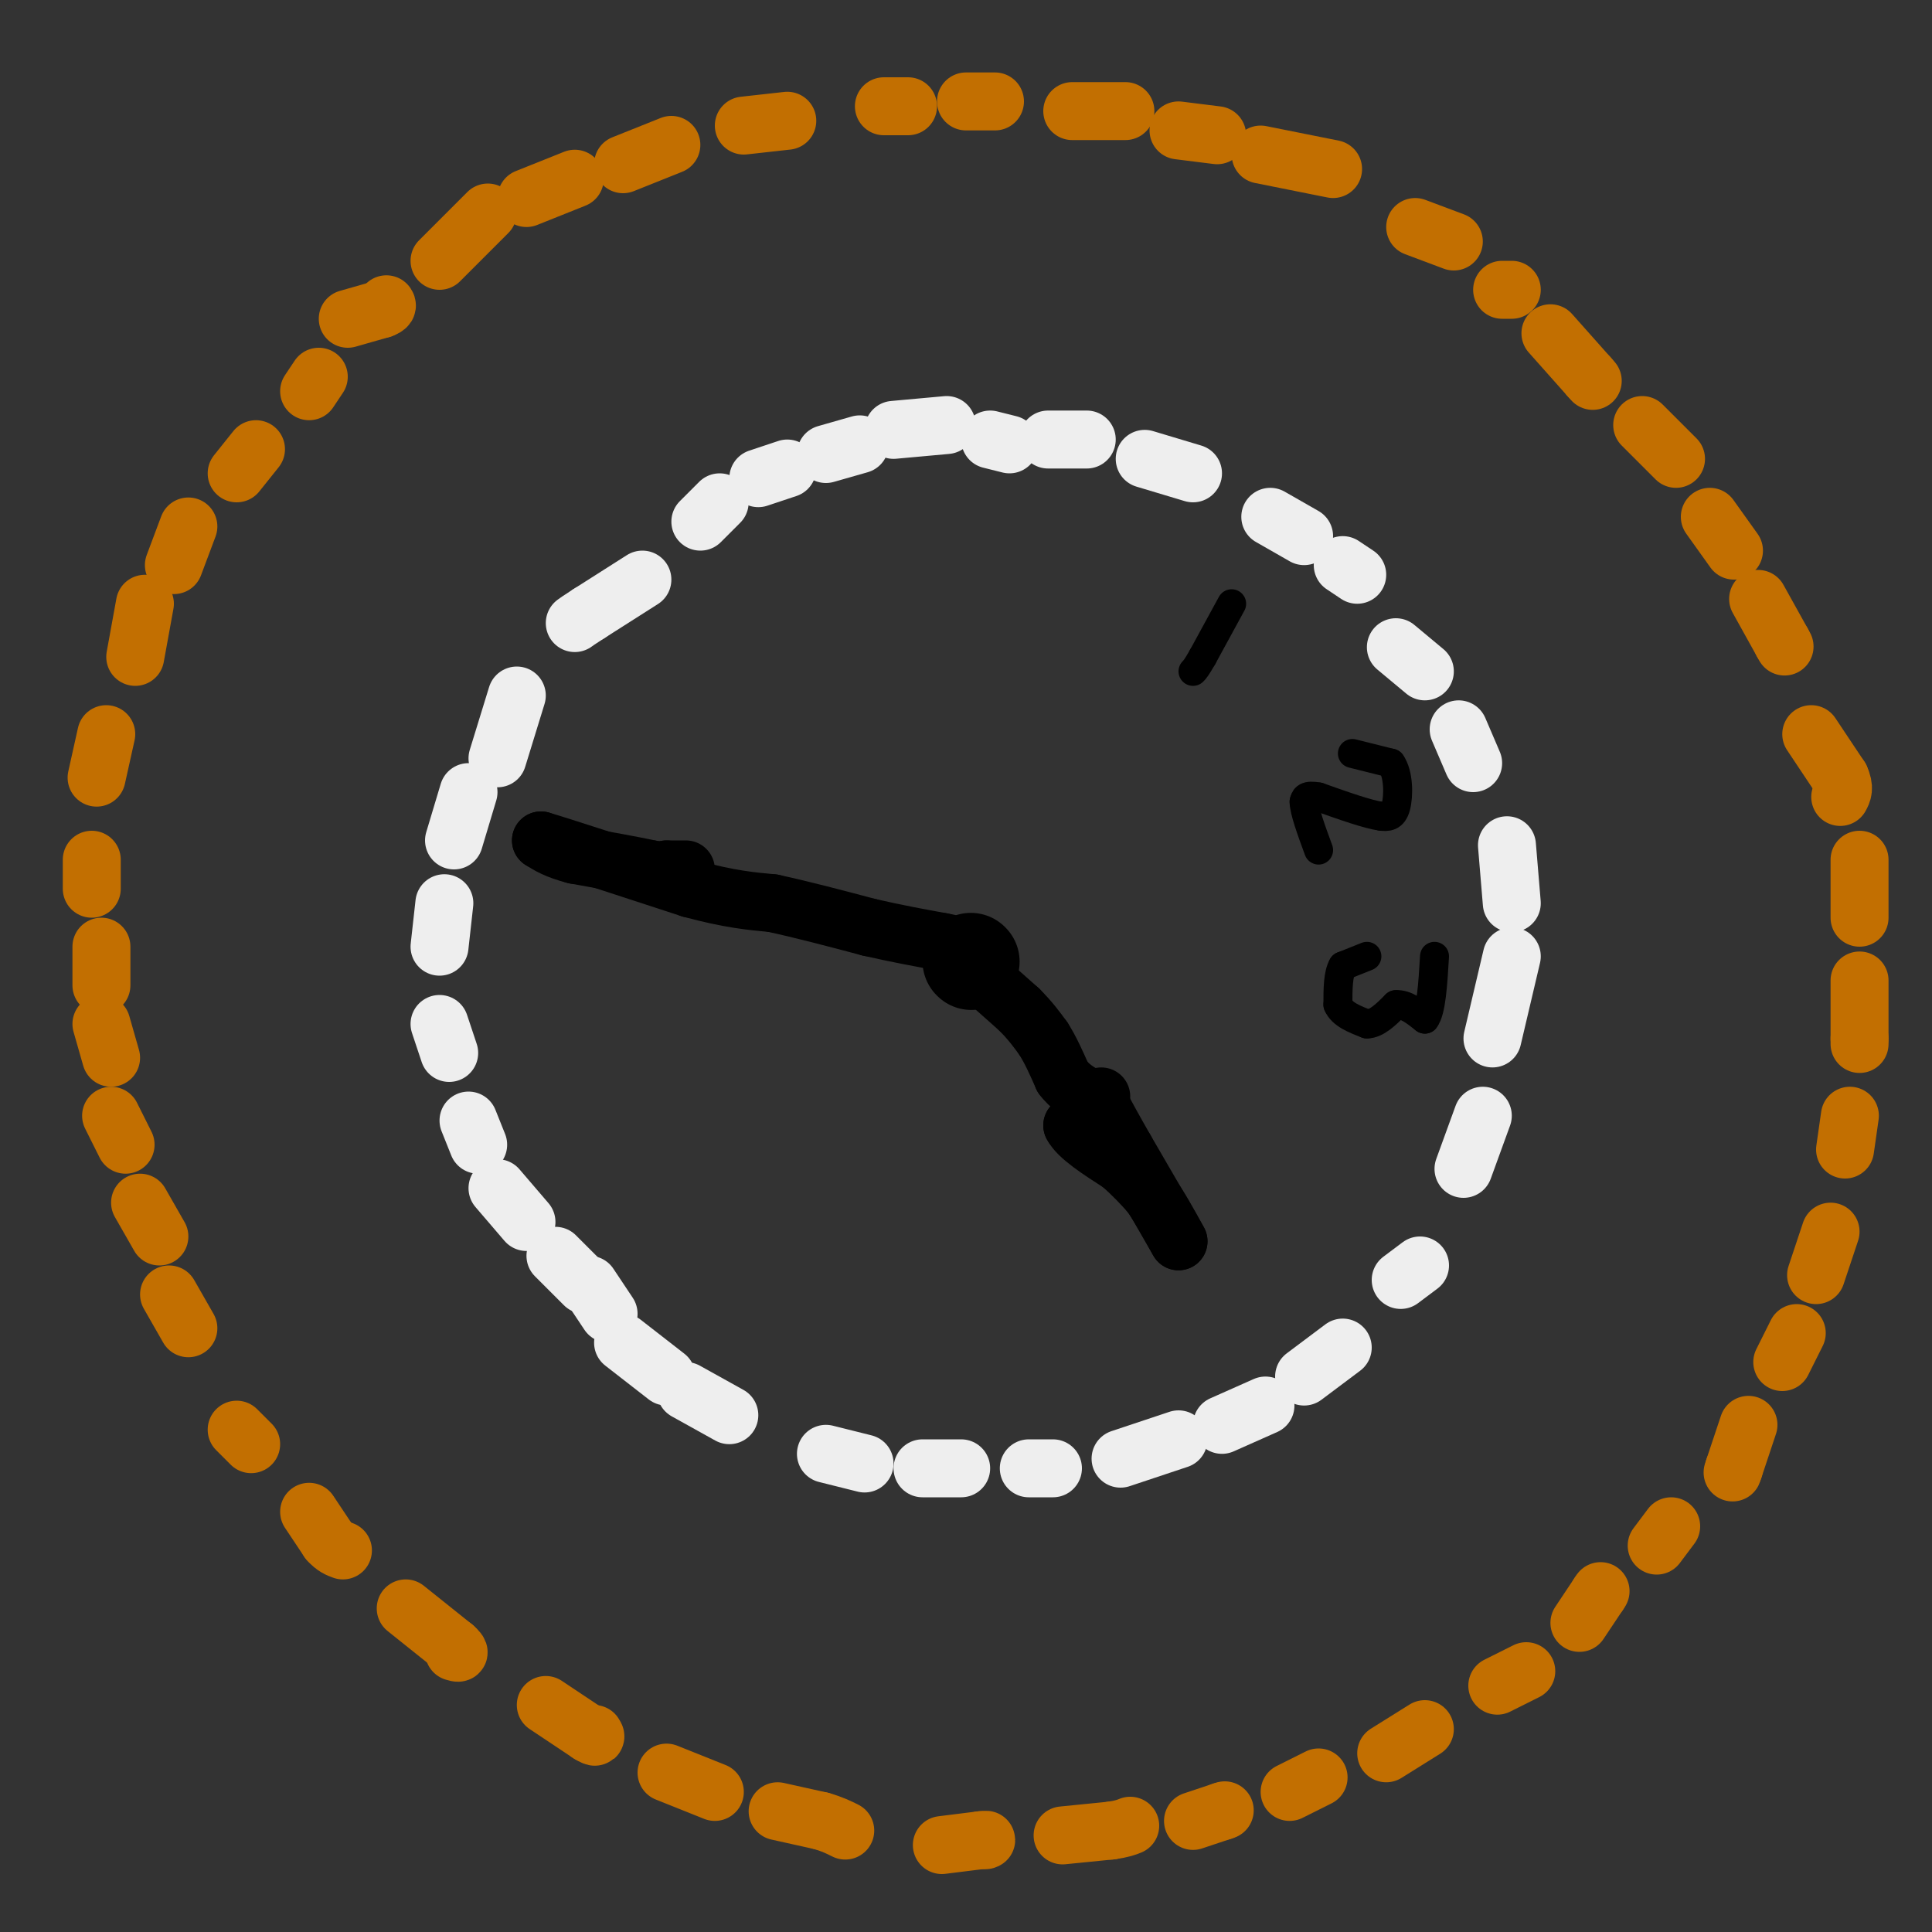 <svg viewBox='0 0 400 400' version='1.1' xmlns='http://www.w3.org/2000/svg' xmlns:xlink='http://www.w3.org/1999/xlink'><rect x="0" y="0" width="400" height="400" fill="#333333" stroke="none"/><g fill='none' stroke='#C26F01' stroke-width='12' stroke-linecap='round' stroke-linejoin='round'><path d='M195,382c0.000,0.000 8.000,-1.000 8,-1'/><path d='M203,381c1.500,-0.167 1.250,-0.083 1,0'/><path d='M220,380c0.000,0.000 10.000,-1.000 10,-1'/><path d='M230,379c2.333,-0.333 3.167,-0.667 4,-1'/><path d='M247,377c0.000,0.000 6.000,-2.000 6,-2'/><path d='M253,375c1.000,-0.333 0.500,-0.167 0,0'/><path d='M267,371c0.000,0.000 6.000,-3.000 6,-3'/><path d='M287,363c0.000,0.000 8.000,-5.000 8,-5'/><path d='M310,349c0.000,0.000 6.000,-3.000 6,-3'/><path d='M327,336c0.000,0.000 4.000,-6.000 4,-6'/><path d='M331,330c0.667,-1.000 0.333,-0.500 0,0'/><path d='M343,320c0.000,0.000 3.000,-4.000 3,-4'/><path d='M375,152c0.000,0.000 6.000,9.000 6,9'/><path d='M381,161c1.000,2.167 0.500,3.083 0,4'/><path d='M385,178c0.000,0.000 0.000,12.000 0,12'/><path d='M385,203c0.000,0.000 0.000,12.000 0,12'/><path d='M385,215c0.000,2.000 0.000,1.000 0,0'/><path d='M383,231c0.000,0.000 -1.000,7.000 -1,7'/><path d='M379,255c0.000,0.000 -3.000,9.000 -3,9'/><path d='M372,276c0.000,0.000 -3.000,6.000 -3,6'/><path d='M362,295c0.000,0.000 -3.000,9.000 -3,9'/><path d='M359,304c-0.500,1.500 -0.250,0.750 0,0'/><path d='M293,47c0.000,0.000 8.000,3.000 8,3'/><path d='M311,60c0.000,0.000 2.000,0.000 2,0'/><path d='M321,69c0.000,0.000 8.000,9.000 8,9'/><path d='M329,78c1.333,1.500 0.667,0.750 0,0'/><path d='M340,88c0.000,0.000 7.000,7.000 7,7'/><path d='M354,107c0.000,0.000 5.000,7.000 5,7'/><path d='M364,124c0.000,0.000 5.000,9.000 5,9'/><path d='M369,133c0.833,1.500 0.417,0.750 0,0'/><path d='M28,136c0.000,0.000 2.000,-11.000 2,-11'/><path d='M36,117c0.000,0.000 3.000,-8.000 3,-8'/><path d='M49,98c0.000,0.000 4.000,-5.000 4,-5'/><path d='M72,66c0.000,0.000 7.000,-2.000 7,-2'/><path d='M79,64c1.333,-0.500 1.167,-0.750 1,-1'/><path d='M66,78c0.000,0.000 -2.000,3.000 -2,3'/><path d='M91,54c0.000,0.000 10.000,-10.000 10,-10'/><path d='M109,41c0.000,0.000 10.000,-4.000 10,-4'/><path d='M129,34c0.000,0.000 10.000,-4.000 10,-4'/><path d='M154,26c0.000,0.000 9.000,-1.000 9,-1'/><path d='M183,22c0.000,0.000 5.000,0.000 5,0'/><path d='M200,21c0.000,0.000 6.000,0.000 6,0'/><path d='M222,23c0.000,0.000 11.000,0.000 11,0'/><path d='M244,27c0.000,0.000 8.000,1.000 8,1'/><path d='M261,32c0.000,0.000 15.000,3.000 15,3'/><path d='M22,152c0.000,0.000 -2.000,9.000 -2,9'/><path d='M19,178c0.000,0.000 0.000,6.000 0,6'/><path d='M21,196c0.000,0.000 0.000,8.000 0,8'/><path d='M21,212c0.000,0.000 2.000,7.000 2,7'/><path d='M23,231c0.000,0.000 3.000,6.000 3,6'/><path d='M29,249c0.000,0.000 4.000,7.000 4,7'/><path d='M35,268c0.000,0.000 4.000,7.000 4,7'/><path d='M49,296c0.000,0.000 3.000,3.000 3,3'/><path d='M64,313c0.000,0.000 4.000,6.000 4,6'/><path d='M68,319c1.167,1.333 2.083,1.667 3,2'/><path d='M84,333c0.000,0.000 10.000,8.000 10,8'/><path d='M94,341c1.667,1.500 0.833,1.250 0,1'/><path d='M113,353c0.000,0.000 9.000,6.000 9,6'/><path d='M122,359c1.667,1.000 1.333,0.500 1,0'/><path d='M138,367c0.000,0.000 10.000,4.000 10,4'/><path d='M161,375c0.000,0.000 9.000,2.000 9,2'/><path d='M170,377c2.333,0.667 3.667,1.333 5,2'/></g>
<g fill='none' stroke='#EEEEEE' stroke-width='12' stroke-linecap='round' stroke-linejoin='round'><path d='M133,120c0.000,0.000 -11.000,7.000 -11,7'/><path d='M122,127c-2.333,1.500 -2.667,1.750 -3,2'/><path d='M107,144c0.000,0.000 -4.000,13.000 -4,13'/><path d='M97,164c0.000,0.000 -3.000,10.000 -3,10'/><path d='M92,187c0.000,0.000 -1.000,9.000 -1,9'/><path d='M91,212c0.000,0.000 2.000,6.000 2,6'/><path d='M97,232c0.000,0.000 2.000,5.000 2,5'/><path d='M103,246c0.000,0.000 6.000,7.000 6,7'/><path d='M115,260c0.000,0.000 6.000,6.000 6,6'/><path d='M122,266c0.000,0.000 4.000,6.000 4,6'/><path d='M129,278c0.000,0.000 9.000,7.000 9,7'/><path d='M142,288c0.000,0.000 9.000,5.000 9,5'/><path d='M171,301c0.000,0.000 8.000,2.000 8,2'/><path d='M191,304c0.000,0.000 8.000,0.000 8,0'/><path d='M213,304c0.000,0.000 5.000,0.000 5,0'/><path d='M232,302c0.000,0.000 12.000,-4.000 12,-4'/><path d='M253,295c0.000,0.000 9.000,-4.000 9,-4'/><path d='M270,285c0.000,0.000 8.000,-6.000 8,-6'/><path d='M290,265c0.000,0.000 4.000,-3.000 4,-3'/><path d='M303,242c0.000,0.000 4.000,-11.000 4,-11'/><path d='M309,215c0.000,0.000 4.000,-17.000 4,-17'/><path d='M313,187c0.000,0.000 -1.000,-12.000 -1,-12'/><path d='M305,158c0.000,0.000 -3.000,-7.000 -3,-7'/><path d='M295,139c0.000,0.000 -6.000,-5.000 -6,-5'/><path d='M270,111c0.000,0.000 -7.000,-4.000 -7,-4'/><path d='M247,98c0.000,0.000 -10.000,-3.000 -10,-3'/><path d='M225,91c0.000,0.000 -8.000,0.000 -8,0'/><path d='M196,88c0.000,0.000 -11.000,1.000 -11,1'/><path d='M178,92c0.000,0.000 -7.000,2.000 -7,2'/><path d='M163,97c0.000,0.000 -6.000,2.000 -6,2'/><path d='M149,104c0.000,0.000 -4.000,4.000 -4,4'/><path d='M278,117c0.000,0.000 3.000,2.000 3,2'/><path d='M209,92c0.000,0.000 -4.000,-1.000 -4,-1'/></g>
<g fill='none' stroke='#000000' stroke-width='20' stroke-linecap='round' stroke-linejoin='round'><path d='M201,199c0.000,0.000 0.100,0.100 0.1,0.1'/></g>
<g fill='none' stroke='#000000' stroke-width='12' stroke-linecap='round' stroke-linejoin='round'><path d='M202,201c0.000,0.000 9.000,8.000 9,8'/><path d='M211,209c2.333,2.333 3.667,4.167 5,6'/><path d='M216,215c1.500,2.333 2.750,5.167 4,8'/><path d='M220,223c1.500,2.000 3.250,3.000 5,4'/><path d='M225,227c0.333,1.667 -1.333,3.833 -3,6'/><path d='M222,233c1.167,2.333 5.583,5.167 10,8'/><path d='M232,241c2.667,2.333 4.333,4.167 6,6'/><path d='M238,247c2.000,2.667 4.000,6.333 6,10'/><path d='M244,257c-0.833,-1.500 -5.917,-10.250 -11,-19'/><path d='M233,238c-2.667,-4.667 -3.833,-6.833 -5,-9'/><path d='M228,229c-0.833,-1.833 -0.417,-1.917 0,-2'/><path d='M142,180c0.000,0.000 -4.000,0.000 -4,0'/><path d='M138,180c0.000,0.333 2.000,1.167 4,2'/><path d='M142,182c-0.500,0.000 -3.750,-1.000 -7,-2'/><path d='M135,180c-3.833,-0.833 -9.917,-1.917 -16,-3'/><path d='M119,177c-3.833,-1.000 -5.417,-2.000 -7,-3'/><path d='M112,174c4.000,1.167 17.500,5.583 31,10'/><path d='M143,184c8.000,2.167 12.500,2.583 17,3'/><path d='M160,187c6.167,1.333 13.083,3.167 20,5'/><path d='M180,192c5.833,1.333 10.417,2.167 15,3'/><path d='M195,195c2.500,0.500 1.250,0.250 0,0'/></g>
<g fill='none' stroke='#000000' stroke-width='6' stroke-linecap='round' stroke-linejoin='round'><path d='M255,125c0.000,0.000 -6.000,11.000 -6,11'/><path d='M249,136c-1.333,2.333 -1.667,2.667 -2,3'/><path d='M280,156c0.000,0.000 8.000,2.000 8,2'/><path d='M288,158c1.600,2.222 1.600,6.778 1,9c-0.600,2.222 -1.800,2.111 -3,2'/><path d='M286,169c-2.667,-0.333 -7.833,-2.167 -13,-4'/><path d='M273,165c-2.667,-0.500 -2.833,0.250 -3,1'/><path d='M270,166c0.000,1.833 1.500,5.917 3,10'/><path d='M283,198c0.000,0.000 -5.000,2.000 -5,2'/><path d='M278,200c-1.000,1.667 -1.000,4.833 -1,8'/><path d='M277,208c0.833,2.000 3.417,3.000 6,4'/><path d='M283,212c2.000,0.000 4.000,-2.000 6,-4'/><path d='M289,208c2.000,-0.167 4.000,1.417 6,3'/><path d='M295,211c1.333,-1.667 1.667,-7.333 2,-13'/></g>
</svg>